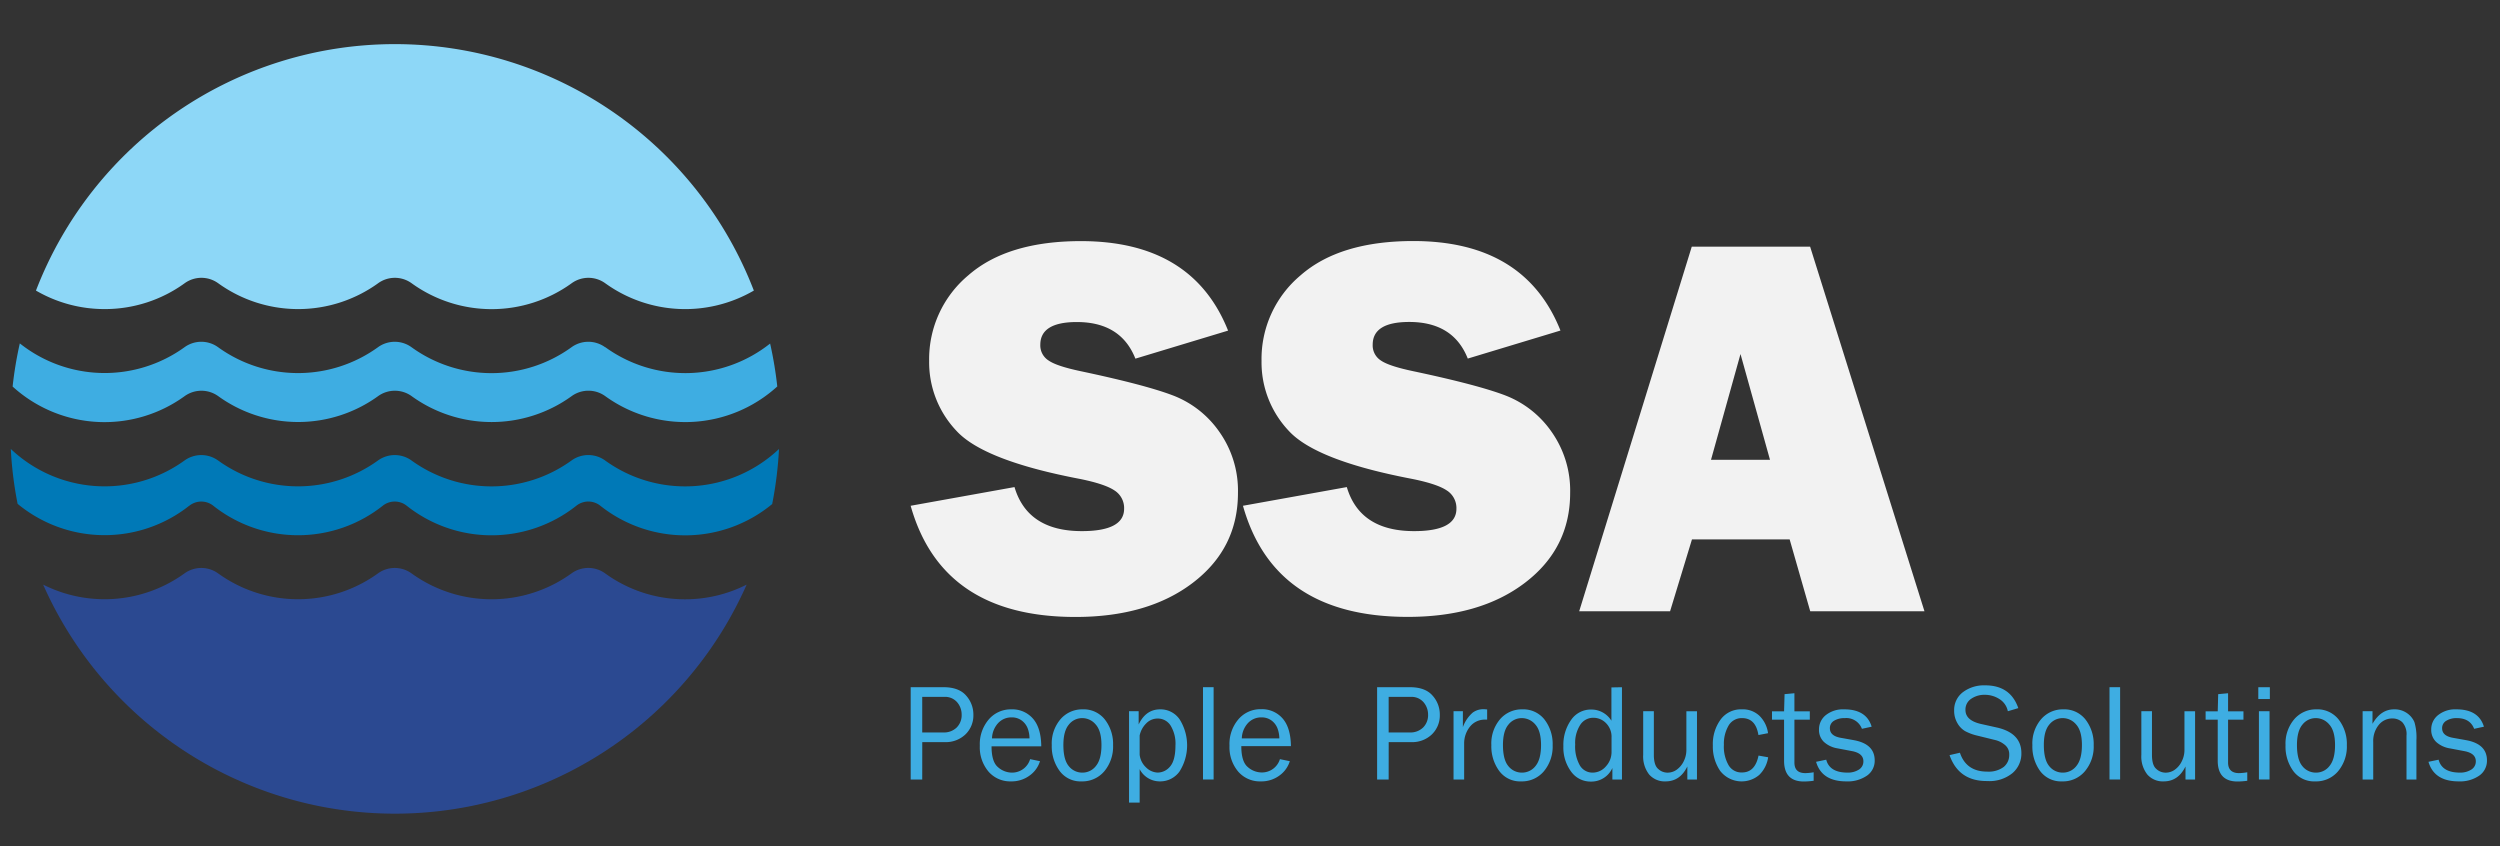<svg id="Layer_1" data-name="Layer 1" xmlns="http://www.w3.org/2000/svg" viewBox="0 0 650 220"><rect x="0" y="0" width="650" height="220" fill="#333333" stroke="none"/><defs><style>.cls-1{fill:#3eade2;}.cls-2{fill:#0079b7;}.cls-3{fill:#2b4991;}.cls-4{fill:#8dd7f7;}.cls-5{fill:#f2f2f2;}</style></defs><path class="cls-1" d="M157.34,90.28a7.46,7.46,0,0,0-8.75,0,35.47,35.47,0,0,1-41.59,0,7.43,7.43,0,0,0-8.73,0,35.49,35.49,0,0,1-41.56,0,7.44,7.44,0,0,0-8.74,0,35.46,35.46,0,0,1-42.82-1A99.92,99.92,0,0,0,3.28,100.5,35.49,35.49,0,0,0,48,103a7.48,7.48,0,0,1,8.74,0,35.49,35.49,0,0,0,41.56,0,7.46,7.46,0,0,1,8.73,0,35.49,35.49,0,0,0,41.59,0,7.46,7.46,0,0,1,8.75,0,35.5,35.5,0,0,0,44.72-2.52,99.9,99.9,0,0,0-1.86-11.16,35.46,35.46,0,0,1-42.86.94Z"/><path class="cls-2" d="M49.24,131.48a5,5,0,0,1,6.2,0,35.48,35.48,0,0,0,44.09,0,5,5,0,0,1,6.2,0,35.48,35.48,0,0,0,44.13,0,5,5,0,0,1,6.21,0,35.49,35.49,0,0,0,44.7-.43,100.42,100.42,0,0,0,1.77-14.32,35.48,35.48,0,0,1-45.2,3,7.46,7.46,0,0,0-8.75,0,35.49,35.49,0,0,1-41.59,0,7.46,7.46,0,0,0-8.73,0,35.49,35.49,0,0,1-41.56,0,7.48,7.48,0,0,0-8.74,0,35.46,35.46,0,0,1-45.16-3A99,99,0,0,0,4.58,131a35.48,35.48,0,0,0,44.66.46Z"/><path class="cls-3" d="M178.15,155.82a35.34,35.34,0,0,1-20.81-6.74,7.46,7.46,0,0,0-8.75,0,35.49,35.49,0,0,1-41.59,0,7.46,7.46,0,0,0-8.73,0,35.49,35.49,0,0,1-41.56,0,7.48,7.48,0,0,0-8.74,0A35.48,35.48,0,0,1,11.22,152a100,100,0,0,0,182.91,0A35.41,35.41,0,0,1,178.15,155.82Z"/><path class="cls-4" d="M27.19,80.36A35.36,35.36,0,0,0,48,73.65a7.44,7.44,0,0,1,8.74,0,35.53,35.53,0,0,0,41.56,0,7.43,7.43,0,0,1,8.73,0,35.51,35.51,0,0,0,41.59,0,7.46,7.46,0,0,1,8.75,0A35.51,35.51,0,0,0,196,75.55a100,100,0,0,0-186.65,0A35.35,35.35,0,0,0,27.19,80.36Z"/><path class="cls-5" d="M236.77,131.5l27-4.86q3.4,11.45,17.5,11.45,11,0,11-5.83a5.42,5.42,0,0,0-2.53-4.76q-2.53-1.69-9.07-3-24.93-4.77-32-12.49a25.89,25.89,0,0,1-7.09-18.13,28.41,28.41,0,0,1,10.18-22.3q10.17-8.88,29.27-8.89,29,0,38.27,23.27l-24.1,7.29q-3.75-9.51-15.21-9.52-9.51,0-9.51,5.91a4.64,4.64,0,0,0,2.15,4.09c1.44,1,4.21,1.9,8.34,2.78q17,3.6,24.17,6.37a26,26,0,0,1,11.94,9.47,26.44,26.44,0,0,1,4.79,15.81q0,14.38-11.67,23.32t-30.63,8.93Q244.9,160.39,236.77,131.5Z"/><path class="cls-5" d="M323.17,131.5l27-4.86q3.4,11.45,17.5,11.45,11,0,11-5.83a5.42,5.42,0,0,0-2.53-4.76q-2.53-1.69-9.07-3-24.93-4.77-32-12.49A25.89,25.89,0,0,1,328,93.86a28.38,28.38,0,0,1,10.18-22.3q10.17-8.88,29.27-8.89,29,0,38.27,23.27l-24.1,7.29q-3.75-9.51-15.21-9.52-9.51,0-9.51,5.91A4.64,4.64,0,0,0,359,93.71c1.43,1,4.21,1.9,8.33,2.78q17,3.6,24.18,6.37a26,26,0,0,1,11.94,9.47,26.51,26.51,0,0,1,4.79,15.81q0,14.38-11.67,23.32T366,160.39Q331.3,160.39,323.17,131.5Z"/><path class="cls-5" d="M470.66,158.93l-5.35-18.68h-25.4l-5.69,18.68H410.59l29.27-94.8h30.77l29.73,94.8Zm-25.8-39.38H460.2l-7.67-27.5Z"/><path class="cls-1" d="M239.78,202.67h-3v-24h8.51q4,0,5.89,2.17a7.35,7.35,0,0,1,1.9,5,6.84,6.84,0,0,1-2.07,5.11,7.39,7.39,0,0,1-5.4,2h-5.82Zm0-12.23h5.52a4.7,4.7,0,0,0,3.43-1.28,4.52,4.52,0,0,0,1.3-3.36,4.91,4.91,0,0,0-1.16-3.2,4.12,4.12,0,0,0-3.36-1.41h-5.73Z"/><path class="cls-1" d="M267.83,197.38l2.57.53a7.19,7.19,0,0,1-2.74,3.76,7.87,7.87,0,0,1-4.8,1.49A7.45,7.45,0,0,1,257,200.6a9.78,9.78,0,0,1-2.25-6.71,9.89,9.89,0,0,1,2.34-6.85,7.54,7.54,0,0,1,5.87-2.61,7.1,7.1,0,0,1,5.6,2.4q2.12,2.41,2.17,7.21H257.8c0,2.68.56,4.5,1.68,5.43a5.51,5.51,0,0,0,3.57,1.41A4.88,4.88,0,0,0,267.83,197.38Zm-.16-5.4a7.49,7.49,0,0,0-.49-2.65,4.58,4.58,0,0,0-1.54-2,4.28,4.28,0,0,0-2.62-.81,4.68,4.68,0,0,0-3.49,1.47,6.12,6.12,0,0,0-1.61,4Z"/><path class="cls-1" d="M281.21,203.16a6.72,6.72,0,0,1-5.7-2.71,10.77,10.77,0,0,1-2.05-6.72,9.71,9.71,0,0,1,2.3-6.77,7.43,7.43,0,0,1,5.73-2.53,7,7,0,0,1,5.79,2.66,10.34,10.34,0,0,1,2.12,6.66,10,10,0,0,1-2.28,6.78A7.46,7.46,0,0,1,281.21,203.16Zm.21-2.28a4.38,4.38,0,0,0,3.53-1.74q1.43-1.74,1.43-5.42t-1.5-5.35a4.55,4.55,0,0,0-3.49-1.66,4.37,4.37,0,0,0-3.48,1.68q-1.43,1.68-1.43,5.32,0,3.84,1.43,5.51A4.43,4.43,0,0,0,281.42,200.88Z"/><path class="cls-1" d="M296.31,208.67h-2.76V184.92h2.5v3.44c1.25-2.62,3.11-3.93,5.6-3.93a6,6,0,0,1,5.07,2.63,12.69,12.69,0,0,1-.06,13.55,6.17,6.17,0,0,1-5.09,2.55,5.89,5.89,0,0,1-5.26-3.18Zm0-17.44v5a5.32,5.32,0,0,0,1.7,3.33,4.49,4.49,0,0,0,3,1.31,4.2,4.2,0,0,0,3.21-1.58q1.39-1.59,1.4-5.47a9,9,0,0,0-1.27-5.18,3.91,3.91,0,0,0-3.36-1.82,4.11,4.11,0,0,0-3,1.29A6.2,6.2,0,0,0,296.31,191.23Z"/><path class="cls-1" d="M315.54,202.67h-2.76v-24h2.76Z"/><path class="cls-1" d="M332.78,197.38l2.57.53a7.19,7.19,0,0,1-2.74,3.76,7.87,7.87,0,0,1-4.8,1.49,7.45,7.45,0,0,1-5.89-2.56,9.78,9.78,0,0,1-2.25-6.71A9.89,9.89,0,0,1,322,187a7.54,7.54,0,0,1,5.87-2.61,7.1,7.1,0,0,1,5.6,2.4q2.11,2.41,2.17,7.21h-12.9c0,2.68.56,4.5,1.68,5.43a5.51,5.51,0,0,0,3.57,1.41A4.88,4.88,0,0,0,332.78,197.38Zm-.15-5.4a7.72,7.72,0,0,0-.5-2.65,4.58,4.58,0,0,0-1.54-2,4.28,4.28,0,0,0-2.62-.81,4.68,4.68,0,0,0-3.49,1.47,6.12,6.12,0,0,0-1.61,4Z"/><path class="cls-1" d="M361.05,202.67h-3v-24h8.51q4,0,5.89,2.17a7.3,7.3,0,0,1,1.9,5,6.84,6.84,0,0,1-2.07,5.11,7.37,7.37,0,0,1-5.4,2h-5.82Zm0-12.23h5.52a4.7,4.7,0,0,0,3.43-1.28,4.52,4.52,0,0,0,1.3-3.36,4.91,4.91,0,0,0-1.16-3.2,4.11,4.11,0,0,0-3.36-1.41h-5.73Z"/><path class="cls-1" d="M380.68,202.67h-2.76V184.92h2.43v4.15a8.87,8.87,0,0,1,2.58-3.81,4.67,4.67,0,0,1,2.64-.87,9.91,9.91,0,0,1,1.09.07v2.64h-.56a4.89,4.89,0,0,0-3.8,1.7,6.92,6.92,0,0,0-1.62,4.49Z"/><path class="cls-1" d="M395.5,203.16a6.73,6.73,0,0,1-5.7-2.71,10.77,10.77,0,0,1-2.05-6.72,9.71,9.71,0,0,1,2.3-6.77,7.43,7.43,0,0,1,5.73-2.53,7,7,0,0,1,5.8,2.66,10.39,10.39,0,0,1,2.11,6.66,10,10,0,0,1-2.28,6.78A7.44,7.44,0,0,1,395.5,203.16Zm.21-2.28a4.4,4.4,0,0,0,3.54-1.74q1.42-1.74,1.42-5.42t-1.49-5.35a4.58,4.58,0,0,0-3.5-1.66,4.4,4.4,0,0,0-3.48,1.68q-1.43,1.68-1.43,5.32,0,3.84,1.43,5.51A4.44,4.44,0,0,0,395.71,200.88Z"/><path class="cls-1" d="M421.71,178.68v24h-2.49v-3a6,6,0,0,1-5.62,3.53,6.19,6.19,0,0,1-5.12-2.61,10.5,10.5,0,0,1-2-6.6,11.21,11.21,0,0,1,2-6.81,6.21,6.21,0,0,1,5.27-2.71,6.12,6.12,0,0,1,5.22,2.91v-8.66ZM419,191.77a5,5,0,0,0-1.42-3.74,4.58,4.58,0,0,0-3.32-1.41,4,4,0,0,0-3.39,1.83,8.65,8.65,0,0,0-1.32,5.13,9.94,9.94,0,0,0,1.22,5.44,3.8,3.8,0,0,0,3.35,1.86,4.52,4.52,0,0,0,3.41-1.62,5.46,5.46,0,0,0,1.47-3.79Z"/><path class="cls-1" d="M441.21,202.67h-2.5v-3.39c-1.26,2.59-3.15,3.88-5.65,3.88a5.37,5.37,0,0,1-4.28-1.79,7.6,7.6,0,0,1-1.55-5.1V184.92H430v11.34c0,1.75.37,3,1.1,3.63a3.54,3.54,0,0,0,2.42,1,4.06,4.06,0,0,0,2.41-.76,5.79,5.79,0,0,0,1.81-2.15,6.56,6.56,0,0,0,.72-3.05v-10h2.76Z"/><path class="cls-1" d="M457.22,196.45l2.5.44a8,8,0,0,1-2.34,4.61,7.07,7.07,0,0,1-10.12-1.05,11.13,11.13,0,0,1-1.92-6.61,10.79,10.79,0,0,1,2-6.73,6.54,6.54,0,0,1,5.53-2.68,6.27,6.27,0,0,1,4.64,1.73,7.77,7.77,0,0,1,2.18,4.47l-2.5.48c-.47-2.93-1.88-4.4-4.25-4.4a3.93,3.93,0,0,0-3.51,1.94,9.4,9.4,0,0,0-1.22,5,9.69,9.69,0,0,0,1.22,5.3,3.85,3.85,0,0,0,3.43,1.89Q456.31,200.88,457.22,196.45Z"/><path class="cls-1" d="M471.55,200.79V203a19.51,19.51,0,0,1-2.54.19q-5.14,0-5.15-5.38v-10.7h-3.14v-2.16h3.14l.13-4.47,2.56-.24v4.71h4v2.16h-4v11.16c0,1.83.95,2.74,2.85,2.74A13.53,13.53,0,0,0,471.55,200.79Z"/><path class="cls-1" d="M472.18,198.07l2.64-.55q.87,3.36,5.55,3.36a5.32,5.32,0,0,0,2.92-.77,2.47,2.47,0,0,0,1.19-2.18c0-1.39-1-2.28-3-2.65l-3.74-.71a6.82,6.82,0,0,1-3.5-1.65,4.27,4.27,0,0,1-1.3-3.26,4.71,4.71,0,0,1,1.77-3.73,7.19,7.19,0,0,1,4.79-1.5q5.78,0,7.13,4.51l-2.53.55a4.33,4.33,0,0,0-4.48-2.78,5.06,5.06,0,0,0-2.77.69,2.19,2.19,0,0,0-1.08,1.94c0,1.32.92,2.14,2.76,2.48l3.46.62c3.62.66,5.43,2.41,5.43,5.27a4.69,4.69,0,0,1-2,3.95,8.82,8.82,0,0,1-5.38,1.5C475.78,203.16,473.17,201.47,472.18,198.07Z"/><path class="cls-1" d="M506.88,196.33l2.7-.62c1.09,3.27,3.46,4.91,7.09,4.91a6.57,6.57,0,0,0,4.29-1.21,4,4,0,0,0,1.44-3.24,3.09,3.09,0,0,0-1.1-2.47,6.19,6.19,0,0,0-2.54-1.29l-4.8-1.18a12.59,12.59,0,0,1-3.05-1.15,5.55,5.55,0,0,1-2-2.09,6.25,6.25,0,0,1-.83-3.22,5.8,5.8,0,0,1,2.27-4.8,9.12,9.12,0,0,1,5.82-1.78q6.54,0,8.59,5.92l-2.72.81a4.83,4.83,0,0,0-2.23-3.19,7,7,0,0,0-3.75-1.08,6,6,0,0,0-3.5,1,3.35,3.35,0,0,0-1.54,2.95q0,2.67,3.9,3.6l4.48,1q6.17,1.49,6.16,6.63a6.63,6.63,0,0,1-2.32,5.18,9.42,9.42,0,0,1-6.51,2.06Q509.27,203.16,506.88,196.33Z"/><path class="cls-1" d="M536.13,203.16a6.75,6.75,0,0,1-5.71-2.71,10.83,10.83,0,0,1-2-6.72,9.66,9.66,0,0,1,2.3-6.77,7.41,7.41,0,0,1,5.73-2.53,7,7,0,0,1,5.79,2.66,10.39,10.39,0,0,1,2.12,6.66,9.92,9.92,0,0,1-2.29,6.78A7.43,7.43,0,0,1,536.13,203.16Zm.21-2.28a4.38,4.38,0,0,0,3.53-1.74q1.43-1.74,1.43-5.42t-1.5-5.35a4.55,4.55,0,0,0-3.5-1.66,4.4,4.4,0,0,0-3.48,1.68q-1.43,1.68-1.42,5.32,0,3.84,1.42,5.51A4.45,4.45,0,0,0,536.34,200.88Z"/><path class="cls-1" d="M551.23,202.67h-2.76v-24h2.76Z"/><path class="cls-1" d="M570.72,202.67h-2.49v-3.39c-1.27,2.59-3.15,3.88-5.66,3.88a5.34,5.34,0,0,1-4.27-1.79,7.55,7.55,0,0,1-1.55-5.1V184.92h2.76v11.34c0,1.75.36,3,1.1,3.63a3.51,3.51,0,0,0,2.41,1,4.09,4.09,0,0,0,2.42-.76,5.77,5.77,0,0,0,1.8-2.15,6.56,6.56,0,0,0,.72-3.05v-10h2.76Z"/><path class="cls-1" d="M584.29,200.79V203a19.25,19.25,0,0,1-2.53.19q-5.14,0-5.15-5.38v-10.7h-3.15v-2.16h3.15l.12-4.47,2.57-.24v4.71h4v2.16h-4v11.16c0,1.83,1,2.74,2.85,2.74A13.31,13.31,0,0,0,584.29,200.79Z"/><path class="cls-1" d="M590.16,178.68v3.07h-3v-3.07Zm-.08,6.24v17.75h-2.76V184.92Z"/><path class="cls-1" d="M601.94,203.16a6.72,6.72,0,0,1-5.7-2.71,10.77,10.77,0,0,1-2-6.72,9.71,9.71,0,0,1,2.3-6.77,7.43,7.43,0,0,1,5.73-2.53,7,7,0,0,1,5.79,2.66,10.34,10.34,0,0,1,2.12,6.66,10,10,0,0,1-2.28,6.78A7.46,7.46,0,0,1,601.94,203.16Zm.21-2.28a4.37,4.37,0,0,0,3.53-1.74q1.43-1.74,1.43-5.42t-1.5-5.35a4.55,4.55,0,0,0-3.49-1.66,4.39,4.39,0,0,0-3.48,1.68q-1.42,1.68-1.43,5.32,0,3.84,1.43,5.51A4.43,4.43,0,0,0,602.15,200.88Z"/><path class="cls-1" d="M628.27,202.67h-2.58V191.26a4.62,4.62,0,0,0-1.07-3.46,3.69,3.69,0,0,0-2.61-1,4.47,4.47,0,0,0-3.54,1.69,6.63,6.63,0,0,0-1.43,4.44v9.74h-2.76V184.92h2.57v3.27q2.16-3.76,5.6-3.76a5.59,5.59,0,0,1,3.39,1,5.43,5.43,0,0,1,1.91,2.32,13.89,13.89,0,0,1,.52,4.64Z"/><path class="cls-1" d="M631.4,198.07l2.64-.55c.58,2.24,2.44,3.36,5.55,3.36a5.32,5.32,0,0,0,2.92-.77,2.45,2.45,0,0,0,1.2-2.18c0-1.39-1-2.28-3.05-2.65l-3.74-.71a6.86,6.86,0,0,1-3.5-1.65,4.31,4.31,0,0,1-1.3-3.26,4.69,4.69,0,0,1,1.78-3.73,7.15,7.15,0,0,1,4.78-1.5q5.77,0,7.14,4.51l-2.54.55c-.72-1.85-2.22-2.78-4.48-2.78a5.08,5.08,0,0,0-2.77.69,2.19,2.19,0,0,0-1.08,1.94c0,1.32.92,2.14,2.76,2.48l3.46.62c3.63.66,5.44,2.41,5.44,5.27a4.7,4.7,0,0,1-2,3.95,8.79,8.79,0,0,1-5.37,1.5Q632.9,203.16,631.4,198.07Z"/></svg>